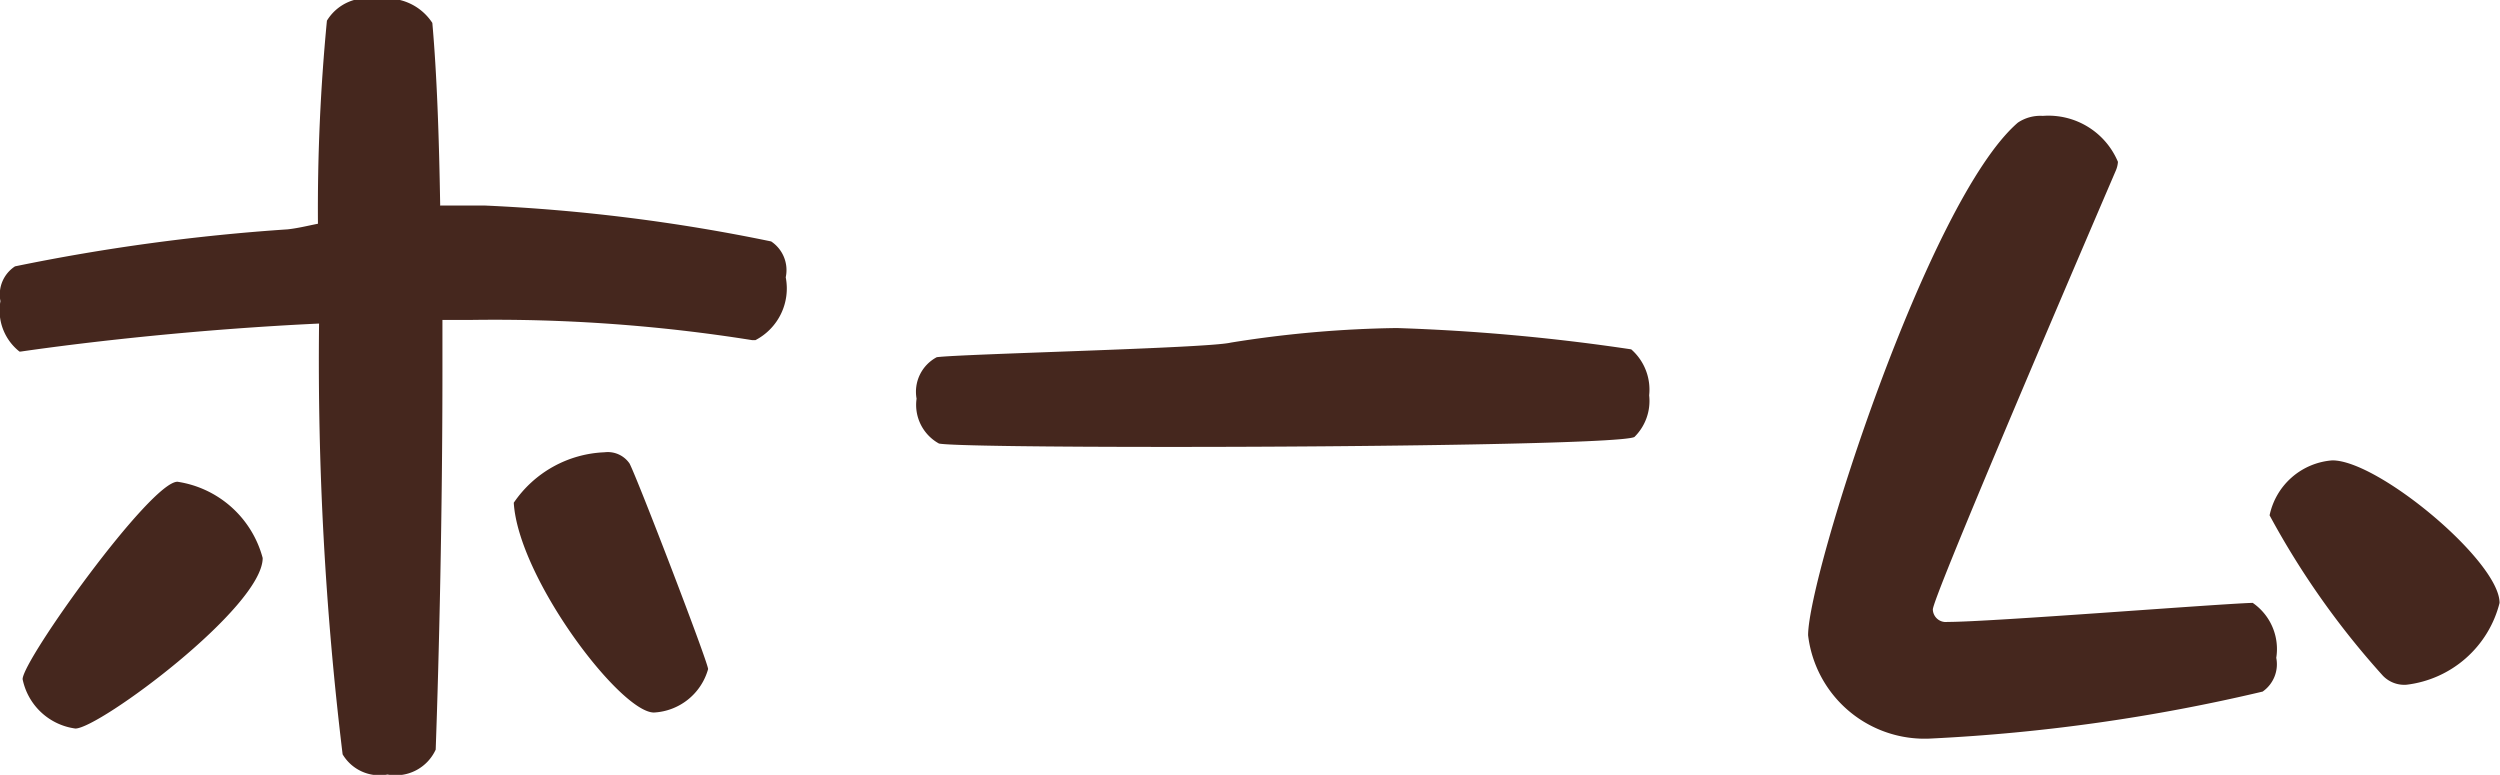 <svg height="12.437" viewBox="0 0 40.125 12.437" width="40.125" xmlns="http://www.w3.org/2000/svg"><path d="m243.084 51.583c0-.108-1.135-3.061-1.261-3.3a.423.423 0 0 0 -.4-.18 1.85 1.85 0 0 0 -1.458.81c.072 1.206 1.71 3.367 2.25 3.367a.955.955 0 0 0 .869-.697zm-4.3-7.436c-.018-1.116-.054-2.125-.126-2.935a.865.865 0 0 0 -.882-.378.751.751 0 0 0 -.81.342 31.545 31.545 0 0 0 -.144 3.259c-.18.036-.324.072-.486.09a32.373 32.373 0 0 0 -4.376.594.539.539 0 0 0 -.234.558.839.839 0 0 0 .306.81h.018c1.117-.162 2.881-.36 4.79-.45a52.44 52.44 0 0 0 .378 6.914.687.687 0 0 0 .72.324.705.705 0 0 0 .774-.4c.054-1.512.108-3.817.108-6.086v-.81h.45a26.229 26.229 0 0 1 4.52.324h.054a.935.935 0 0 0 .486-1.008.553.553 0 0 0 -.234-.576 28.968 28.968 0 0 0 -4.591-.576h-.725zm-2.849 5.653a1.673 1.673 0 0 0 -1.368-1.224c-.432 0-2.485 2.863-2.485 3.169a1 1 0 0 0 .847.792c.378 0 3.006-1.944 3.006-2.737zm22.019-1.945a.811.811 0 0 0 .234-.666.86.86 0 0 0 -.288-.738 32.455 32.455 0 0 0 -3.764-.342 18.2 18.2 0 0 0 -2.664.234c-.36.09-4.3.18-4.718.234a.628.628 0 0 0 -.324.666.708.708 0 0 0 .36.72c.18.036 1.765.054 3.673.054 3.205.001 7.329-.053 7.491-.161zm13.883 2.665c0-.666-1.944-2.287-2.683-2.287a1.113 1.113 0 0 0 -1.008.882 13.158 13.158 0 0 0 1.819 2.575.476.476 0 0 0 .378.144 1.754 1.754 0 0 0 1.494-1.313zm-3.8 1.422a.535.535 0 0 0 .216-.54.9.9 0 0 0 -.378-.882c-.594.018-4.195.306-4.9.306a.208.208 0 0 1 -.234-.2c0-.18 1.945-4.735 2.935-7.04a.424.424 0 0 0 .036-.144 1.209 1.209 0 0 0 -1.206-.738.647.647 0 0 0 -.4.108c-1.441 1.242-3.367 7.274-3.367 8.228a1.883 1.883 0 0 0 1.98 1.657 29.2 29.2 0 0 0 5.319-.754z" fill="#45271e" fill-rule="evenodd" transform="translate(-231.719 -40.844)"/></svg>